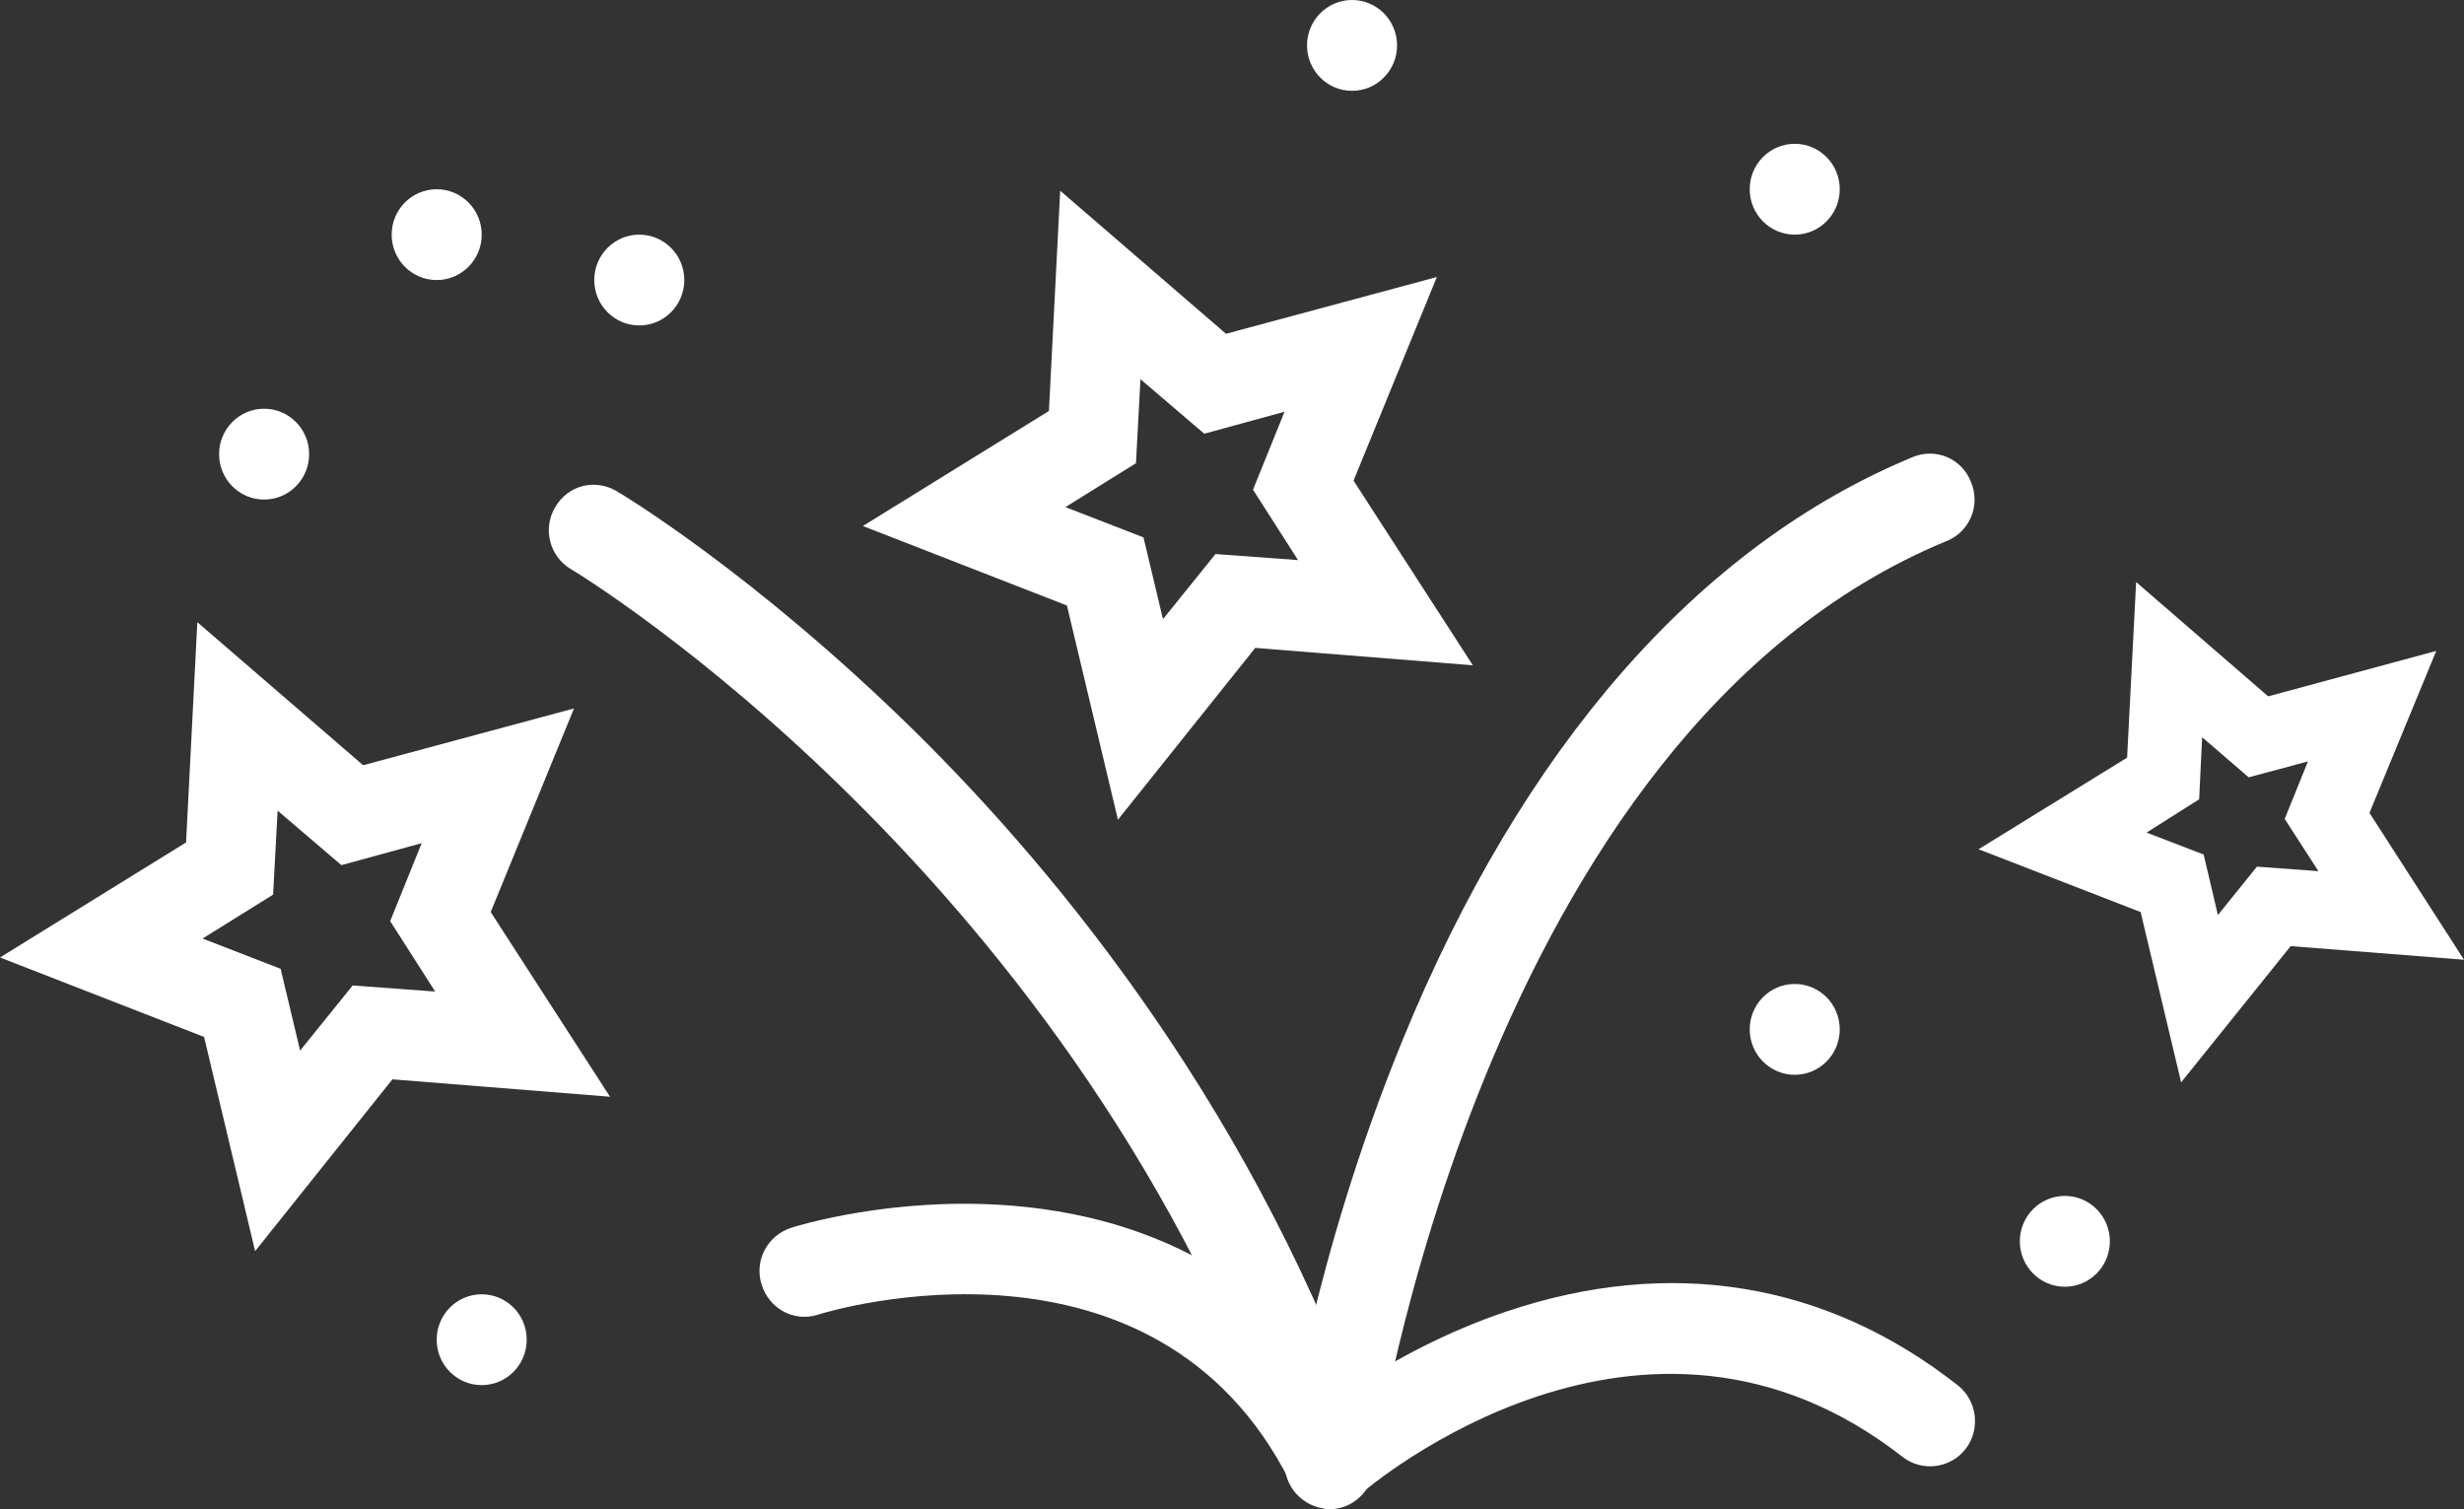 <svg width="80" height="49" viewBox="0 0 80 49" fill="none" xmlns="http://www.w3.org/2000/svg">
<rect x="0" y="0" width="80" height="49" fill="#333333" stroke="none"/>
<g clip-path="url(#clip0_498_3096)">
<path d="M43.167 49C43.094 49 43.021 49 42.972 48.975C42.168 48.852 41.608 48.115 41.73 47.304C41.754 47.034 42.631 40.866 45.53 33.789C49.428 24.254 55.152 17.717 62.095 14.842C62.85 14.523 63.703 14.891 63.995 15.653C64.312 16.415 63.946 17.275 63.191 17.57C48.088 23.812 44.628 47.476 44.604 47.722C44.507 48.459 43.873 49 43.167 49Z" fill="white"/>
<path d="M43.167 48.901C42.558 48.901 41.998 48.508 41.778 47.919C35.079 28.456 18.709 18.578 18.538 18.479C17.832 18.061 17.613 17.152 18.027 16.464C18.441 15.752 19.318 15.53 20.024 15.948C20.195 16.046 24.458 18.602 29.647 23.689C34.422 28.382 40.853 36.246 44.556 46.96C44.824 47.722 44.409 48.557 43.654 48.828C43.484 48.877 43.313 48.901 43.167 48.901Z" fill="white"/>
<path d="M43.167 48.901C42.631 48.901 42.119 48.607 41.876 48.091C37.491 39.416 26.992 42.537 26.553 42.684C25.773 42.93 24.97 42.488 24.726 41.701C24.482 40.915 24.921 40.104 25.7 39.858C25.847 39.809 29.014 38.826 32.887 39.146C38.173 39.588 42.193 42.193 44.482 46.739C44.848 47.476 44.556 48.361 43.849 48.73C43.605 48.852 43.386 48.901 43.167 48.901Z" fill="white"/>
<path d="M43.167 48.902C42.753 48.902 42.339 48.73 42.071 48.386C41.535 47.771 41.608 46.837 42.217 46.297C42.339 46.199 44.97 43.913 48.892 42.586C54.202 40.792 59.269 41.603 63.557 44.97C64.19 45.461 64.312 46.395 63.825 47.034C63.337 47.673 62.412 47.796 61.778 47.304C53.35 40.719 44.507 48.214 44.141 48.533C43.825 48.779 43.484 48.902 43.167 48.902Z" fill="white"/>
<path d="M36.297 26.613L34.641 19.659L28.015 17.078L34.056 13.343L34.422 6.192L39.805 10.837L46.651 8.994L43.946 15.604L47.82 21.6L40.755 21.035L36.297 26.613ZM34.592 16.464L37.126 17.447L37.759 20.101L39.464 17.988L42.144 18.184L40.682 15.899L41.705 13.368L39.099 14.081L37.028 12.311L36.882 15.039L34.592 16.464Z" fill="white"/>
<path d="M70.816 35.14L69.501 29.611L64.239 27.572L69.062 24.598L69.355 18.897L73.642 22.608L79.099 21.133L76.931 26.392L80 31.159L74.373 30.717L70.816 35.14ZM69.695 27.031L71.547 27.744L72.01 29.709L73.276 28.137L75.274 28.284L74.178 26.588L74.933 24.721L73.009 25.237L71.498 23.935L71.401 25.95L69.695 27.031Z" fill="white"/>
<path d="M8.283 40.62L6.626 33.666L0 31.086L6.041 27.351L6.407 20.2L11.79 24.844L18.636 23.001L15.932 29.611L19.805 35.607L12.741 35.042L8.283 40.62ZM6.577 30.471L9.111 31.454L9.744 34.108L11.45 31.995L14.129 32.192L12.668 29.906L13.691 27.375L11.084 28.088L9.013 26.319L8.867 29.046L6.577 30.471Z" fill="white"/>
<path d="M58.27 7.618C59.078 7.618 59.732 6.958 59.732 6.143C59.732 5.329 59.078 4.669 58.27 4.669C57.463 4.669 56.809 5.329 56.809 6.143C56.809 6.958 57.463 7.618 58.27 7.618Z" fill="white"/>
<path d="M14.178 9.092C14.985 9.092 15.64 8.432 15.64 7.618C15.64 6.804 14.985 6.144 14.178 6.144C13.371 6.144 12.716 6.804 12.716 7.618C12.716 8.432 13.371 9.092 14.178 9.092Z" fill="white"/>
<path d="M8.575 16.219C9.382 16.219 10.037 15.559 10.037 14.744C10.037 13.93 9.382 13.27 8.575 13.27C7.768 13.27 7.113 13.93 7.113 14.744C7.113 15.559 7.768 16.219 8.575 16.219Z" fill="white"/>
<path d="M20.755 10.566C21.562 10.566 22.217 9.906 22.217 9.092C22.217 8.278 21.562 7.618 20.755 7.618C19.948 7.618 19.294 8.278 19.294 9.092C19.294 9.906 19.948 10.566 20.755 10.566Z" fill="white"/>
<path d="M58.27 34.895C59.078 34.895 59.732 34.234 59.732 33.42C59.732 32.606 59.078 31.946 58.27 31.946C57.463 31.946 56.809 32.606 56.809 33.42C56.809 34.234 57.463 34.895 58.27 34.895Z" fill="white"/>
<path d="M67.04 41.776C67.847 41.776 68.502 41.115 68.502 40.301C68.502 39.487 67.847 38.827 67.04 38.827C66.233 38.827 65.579 39.487 65.579 40.301C65.579 41.115 66.233 41.776 67.04 41.776Z" fill="white"/>
<path d="M43.898 2.949C44.705 2.949 45.359 2.289 45.359 1.474C45.359 0.66 44.705 0 43.898 0C43.09 0 42.436 0.66 42.436 1.474C42.436 2.289 43.09 2.949 43.898 2.949Z" fill="white"/>
<path d="M15.639 44.97C16.447 44.97 17.101 44.31 17.101 43.495C17.101 42.681 16.447 42.021 15.639 42.021C14.832 42.021 14.178 42.681 14.178 43.495C14.178 44.31 14.832 44.97 15.639 44.97Z" fill="white"/>
</g>
<defs>
<clipPath id="clip0_498_3096">
<rect width="80" height="49" fill="white"/>
</clipPath>
</defs>
</svg>
